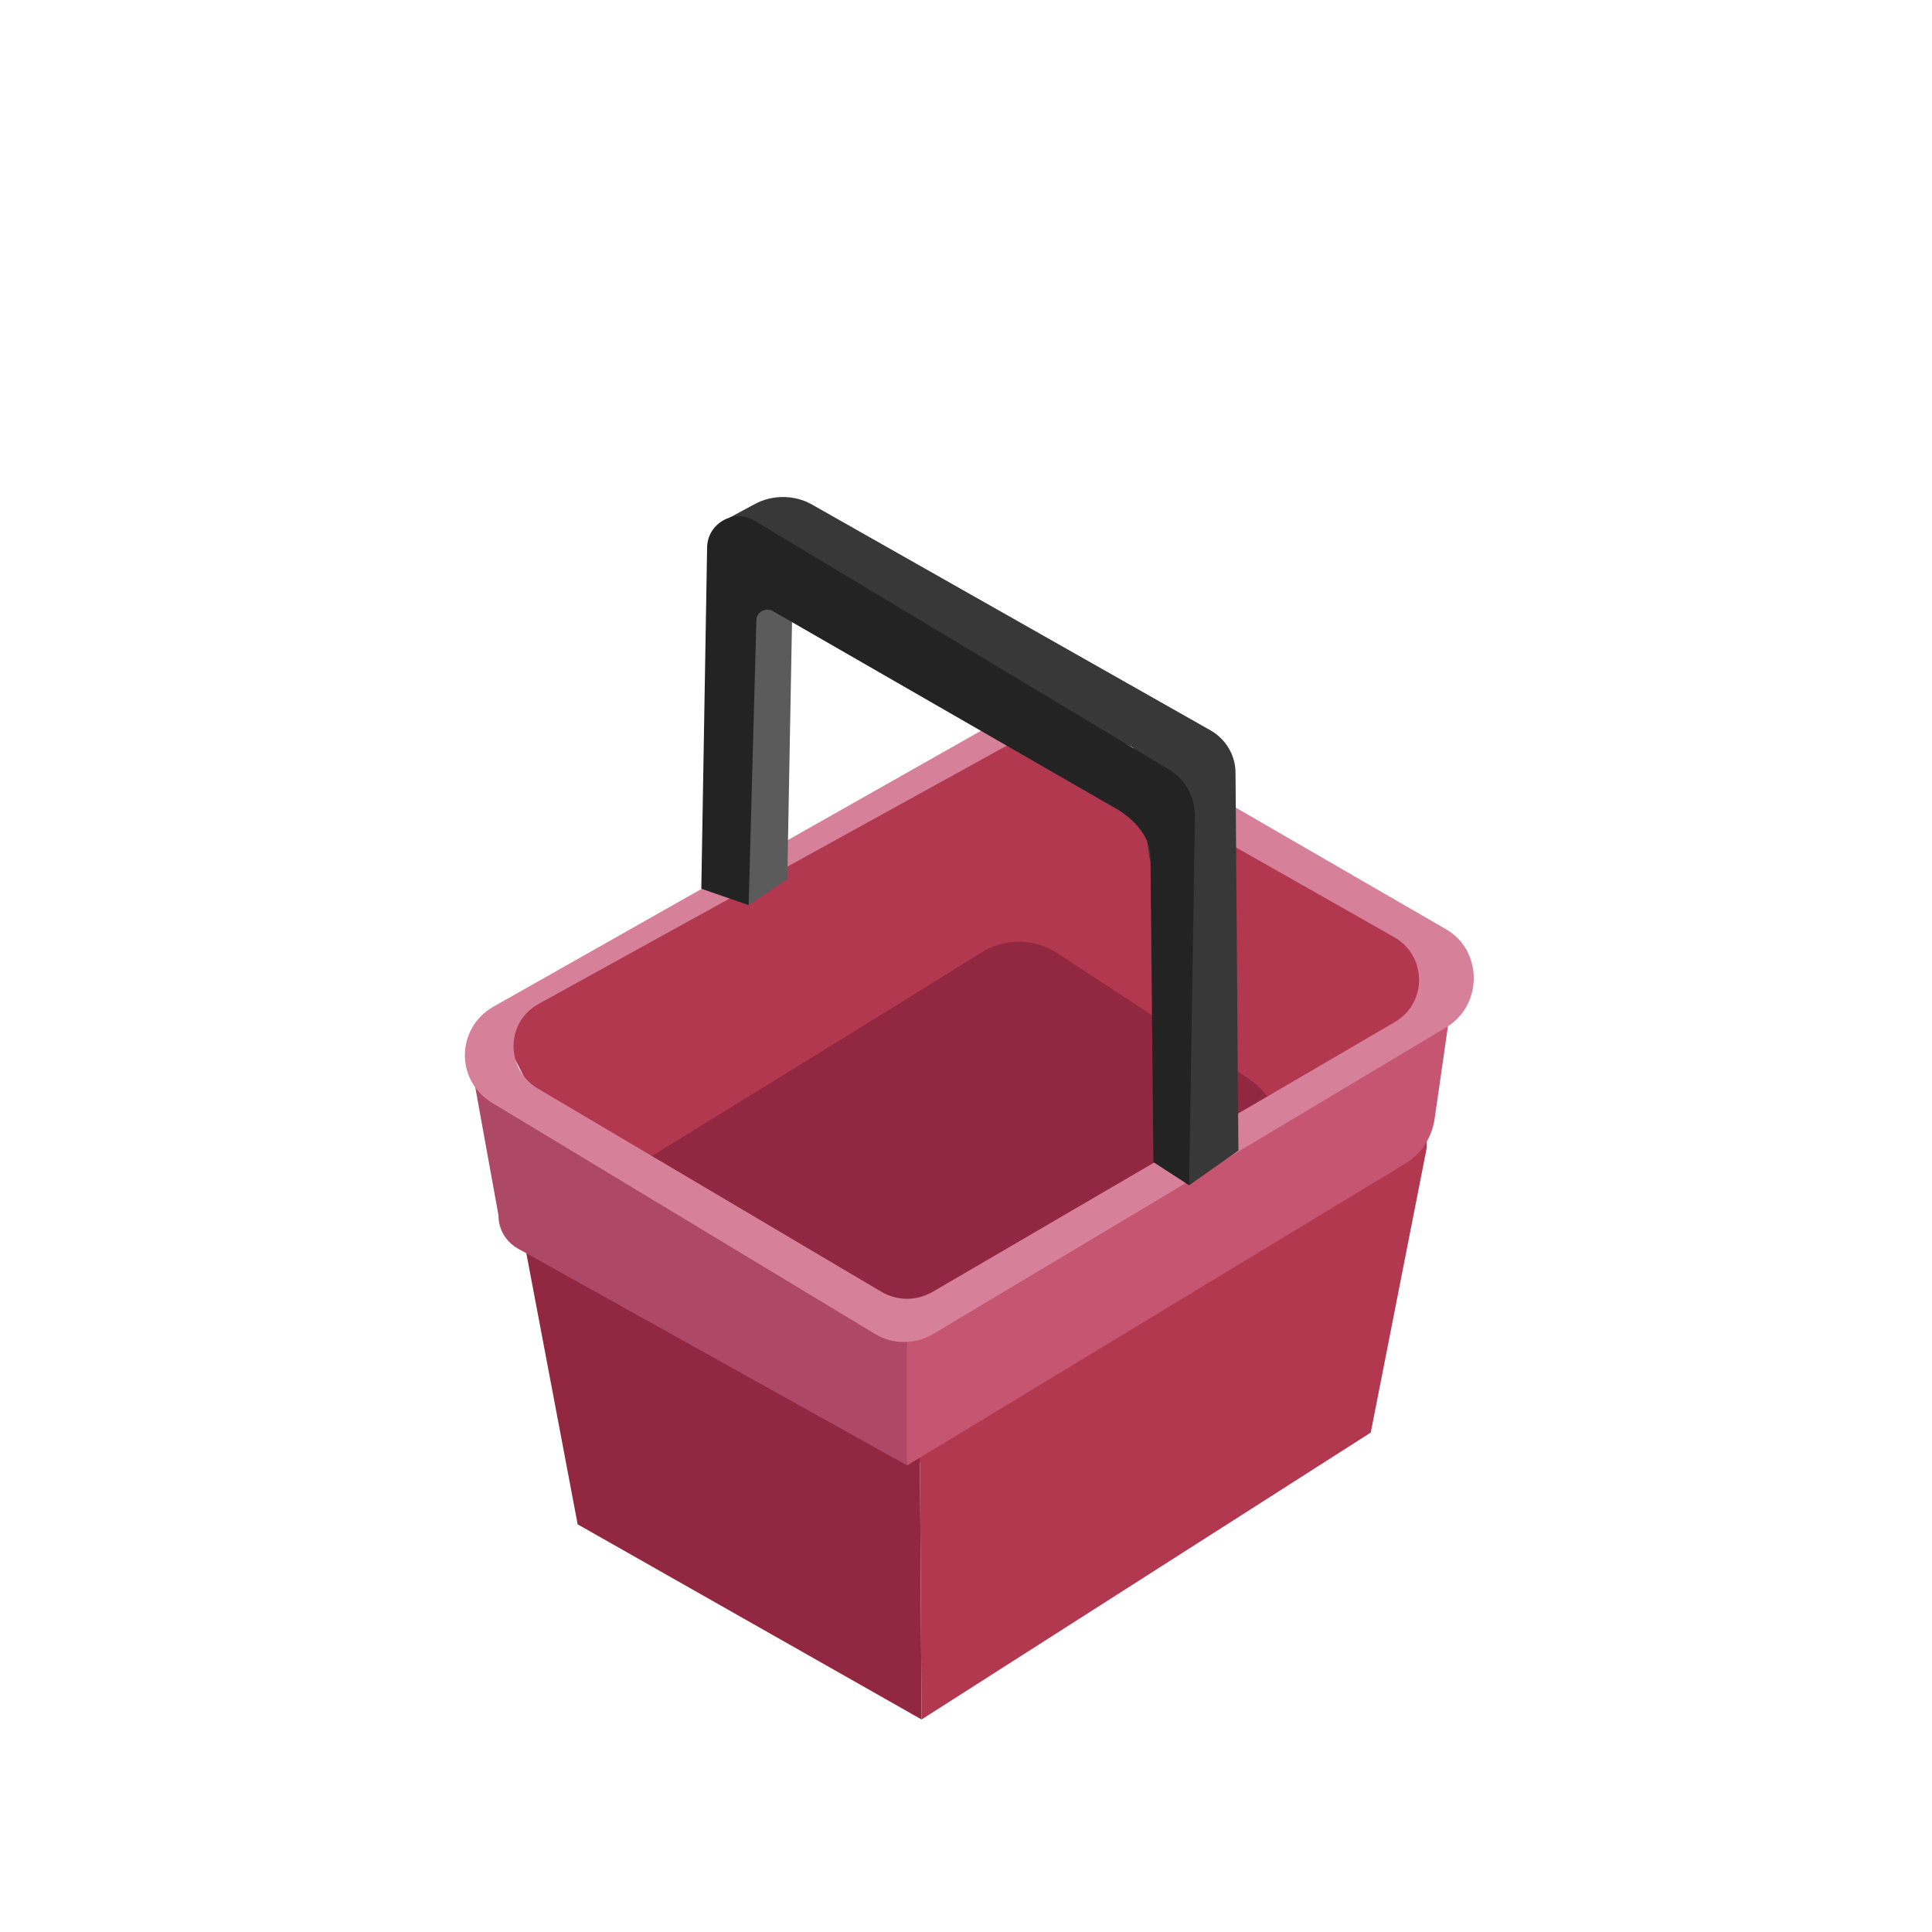 <?xml version="1.0" encoding="utf-8"?>
<!-- Generator: Adobe Illustrator 17.1.0, SVG Export Plug-In . SVG Version: 6.00 Build 0)  -->
<!DOCTYPE svg PUBLIC "-//W3C//DTD SVG 1.1//EN" "http://www.w3.org/Graphics/SVG/1.1/DTD/svg11.dtd">
<svg version="1.1" id="Layer_1" xmlns="http://www.w3.org/2000/svg" xmlns:xlink="http://www.w3.org/1999/xlink" x="0px" y="0px"
	 viewBox="0 0 200 200" enable-background="new 0 0 200 200" xml:space="preserve">
<path fill="#B23850" d="M51.4,105.9c0,0,55-30.5,56.1-30.9c1.2-0.4,42.9,23.1,42.9,23.1l-13.2,44.3c0,0-63.3,13.9-62.2,12.7
	C76,153.8,51.4,105.9,51.4,105.9z"/>
<polygon fill="#912740" points="54.1,127.7 59.8,157.8 95.4,178 95.2,145.2 "/>
<polygon fill="#B23850" points="147.7,118.8 141.9,148.3 95.4,178 95.2,145.2 147.7,115.2 "/>
<path fill="#912740" d="M63.7,122c11.7-7.2,29.9-18.4,37.9-23.4c2.4-1.5,5.5-1.5,7.9,0.1l19.8,13c3.9,2.6,4.5,8.2,1.1,11.4
	c-2.8,2.7-5.5,5.2-6.2,5.3c-1.2,0.2-22.4,13.1-31.2,18.5c-2.3,1.4-5.1,1.4-7.5,0.1l-21.6-12.4C59.1,131.8,59,124.9,63.7,122z"/>
<path fill="#AD4966" d="M48.9,110.9l2.7,14.9c0,1.5,0.8,2.8,2.1,3.5l40.2,22.4l1.6-13.1L48.9,110.9z"/>
<path fill="#C65571" d="M150.4,102.7l-1.9,13.2c-0.3,1.9-1.4,3.6-3.1,4.6l-51.5,31.2v-14.3L150.4,102.7z"/>
<path fill="#D68099" d="M149.7,96.2l-38.9-22.5c-1.8-1-4-1-5.8,0l-53.9,30.5c-3.9,2.2-4,7.7-0.1,10l39.6,23.9c1.8,1.1,4.1,1.1,6,0
	l53.2-31.8C153.5,104,153.5,98.4,149.7,96.2z M144.4,105.8l-47.8,27.9c-1.7,1-3.7,1-5.4,0l-35.5-21c-3.4-2-3.4-6.9,0.1-8.8
	l48.4-26.7c1.6-0.9,3.6-0.9,5.2,0L144.3,97C147.7,98.9,147.8,103.8,144.4,105.8z"/>
<polygon fill="#5B5B5B" points="77.5,93.7 81.5,91 82.1,58.4 77.5,56 "/>
<path fill="#383838" d="M123.1,122.7l5.1-3.6L127.9,80c0-1.8-1-3.5-2.6-4.4L84,52.2c-1.8-1-4.1-1-5.9,0l-2.6,1.4l2.1,8l9.7,0.7
	l13.8,6.9l16.2,8.2l1.7,11.4c0,0,3.6,13.9,3.6,15.6s-1.7,13.5-1.7,13.5L123.1,122.7z"/>
<path fill="#232323" d="M77.5,93.7l0.8-29.5c0-0.8,0.9-1.3,1.6-1L115,83.4c2.1,1.1,4.1,3,4.1,5.4l0.3,31.5l3.7,2.4l0.6-38.2
	c0-2-1-3.9-2.8-4.9L78.1,53.9c-2.1-1.3-4.9,0.3-4.9,2.8L72.6,92L77.5,93.7z"/>
<g id="Isolation_Mode">
</g>
</svg>
